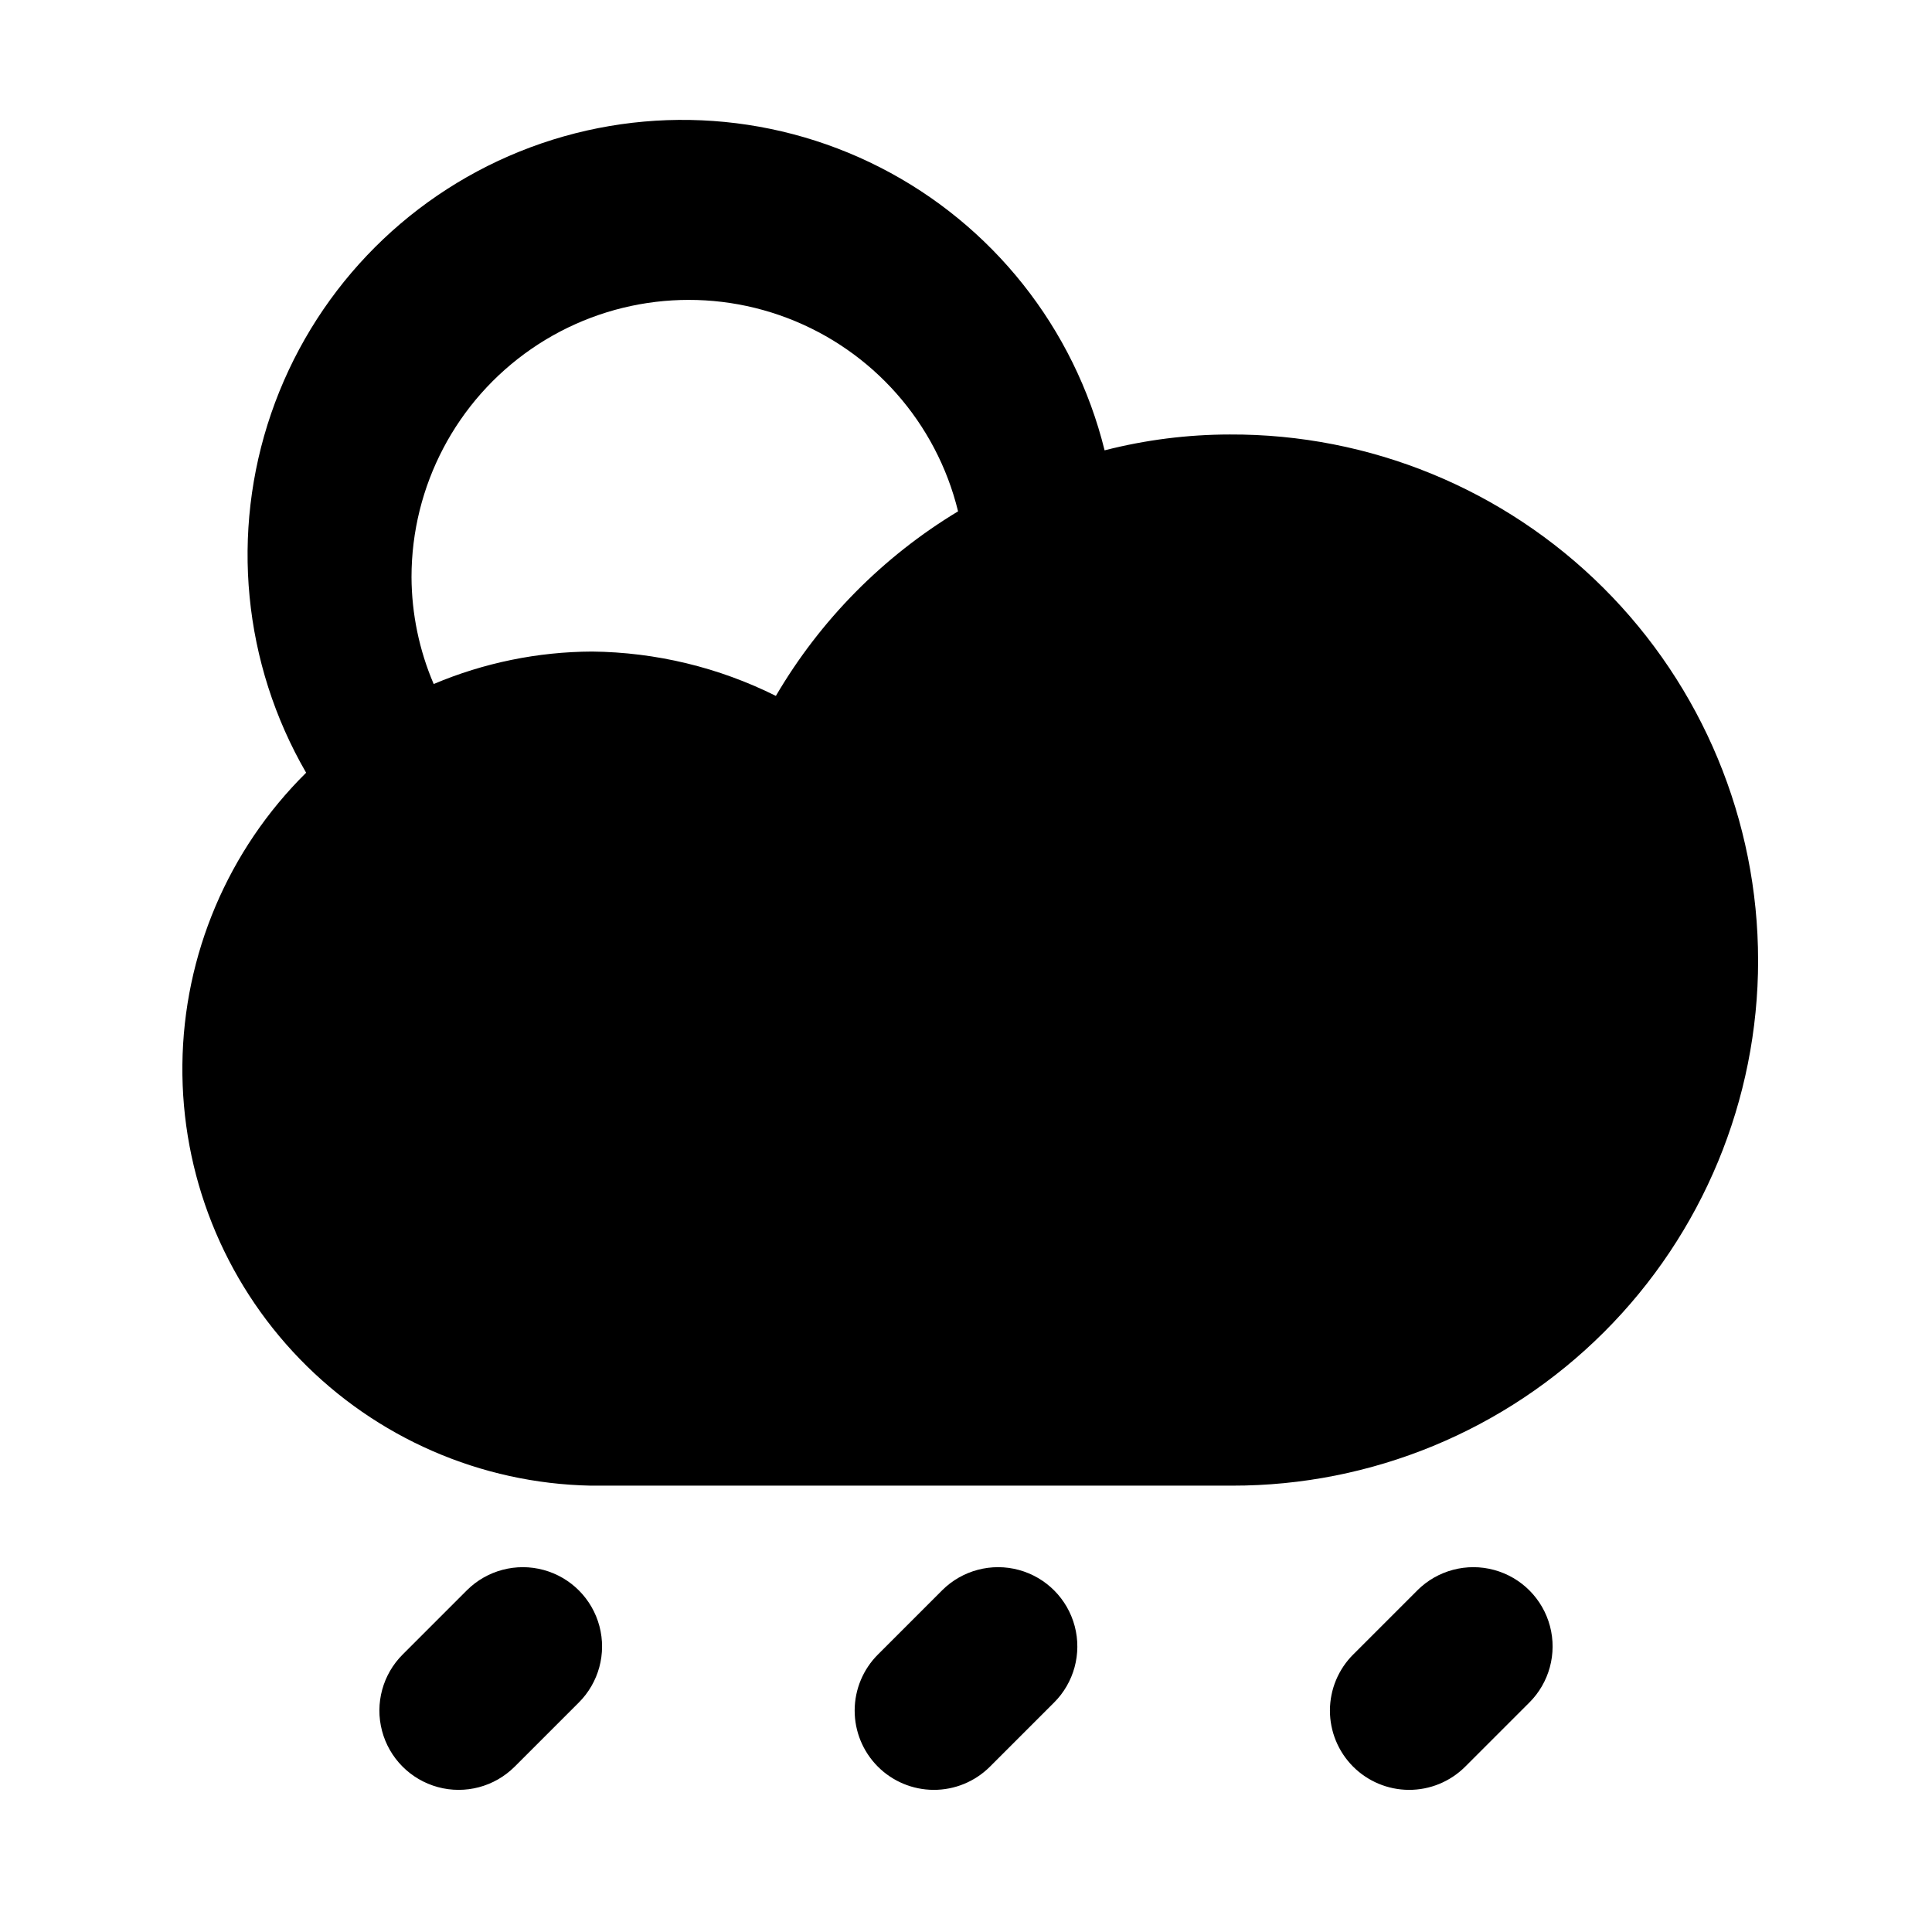 <?xml version="1.0" encoding="UTF-8"?>
<!-- Uploaded to: SVG Repo, www.svgrepo.com, Generator: SVG Repo Mixer Tools -->
<svg fill="#000000" width="800px" height="800px" version="1.1" viewBox="144 144 512 512" xmlns="http://www.w3.org/2000/svg">
 <path d="m297.35 595.23-17.004 17.004v-0.004c-5.324 5.289-13.066 7.332-20.309 5.367-7.238-1.969-12.883-7.648-14.797-14.906-1.918-7.254 0.184-14.98 5.508-20.27l17.004-17.004c5.324-5.285 13.062-7.332 20.305-5.363 7.242 1.969 12.883 7.648 14.801 14.906 1.918 7.254-0.184 14.98-5.508 20.27zm96.355-29.809-17.004 17.004v-0.004c-3.953 3.926-6.188 9.262-6.207 14.832-0.02 5.57 2.176 10.922 6.102 14.875 3.922 3.953 9.258 6.184 14.828 6.203s10.922-2.176 14.875-6.102l17.004-17.004v0.004c5.324-5.289 7.422-13.016 5.508-20.27-1.918-7.258-7.559-12.938-14.801-14.906-7.242-1.969-14.98 0.078-20.309 5.363zm125.95 0-17.004 17.004-0.004-0.004c-3.953 3.926-6.184 9.262-6.203 14.832-0.02 5.57 2.176 10.922 6.098 14.875 3.926 3.953 9.262 6.184 14.832 6.203s10.922-2.176 14.875-6.102l17.004-17.004v0.004c5.324-5.289 7.422-13.016 5.508-20.27-1.918-7.258-7.559-12.938-14.801-14.906-7.242-1.969-14.984 0.078-20.309 5.363zm90.262-166.89c0 36.949-14.691 72.383-40.836 98.488-26.148 26.109-61.602 40.746-98.551 40.691h-170.04c-29.094-0.594-56.773-12.648-77.027-33.543-20.254-20.895-31.438-48.938-31.129-78.035 0.312-29.098 12.098-56.895 32.793-77.352-16.738-28.898-20.117-63.637-9.262-95.219 10.855-31.582 34.875-56.902 65.84-69.406 30.969-12.504 65.836-10.961 95.574 4.231 29.742 15.191 51.43 42.539 59.449 74.957 10.836-2.777 21.98-4.188 33.168-4.199 37.078-0.168 72.691 14.445 98.969 40.602 26.277 26.16 41.047 61.711 41.047 98.785zm-212.02-119.02c-5.734-23.473-22.641-42.621-45.219-51.223-22.582-8.602-47.945-5.551-67.84 8.16-19.898 13.711-31.781 36.324-31.785 60.484 0.043 9.746 2.043 19.383 5.879 28.34 13.285-5.621 27.555-8.543 41.98-8.605 16.918 0.18 33.57 4.199 48.703 11.754 11.758-20.078 28.359-36.891 48.281-48.91z"/>
</svg>
